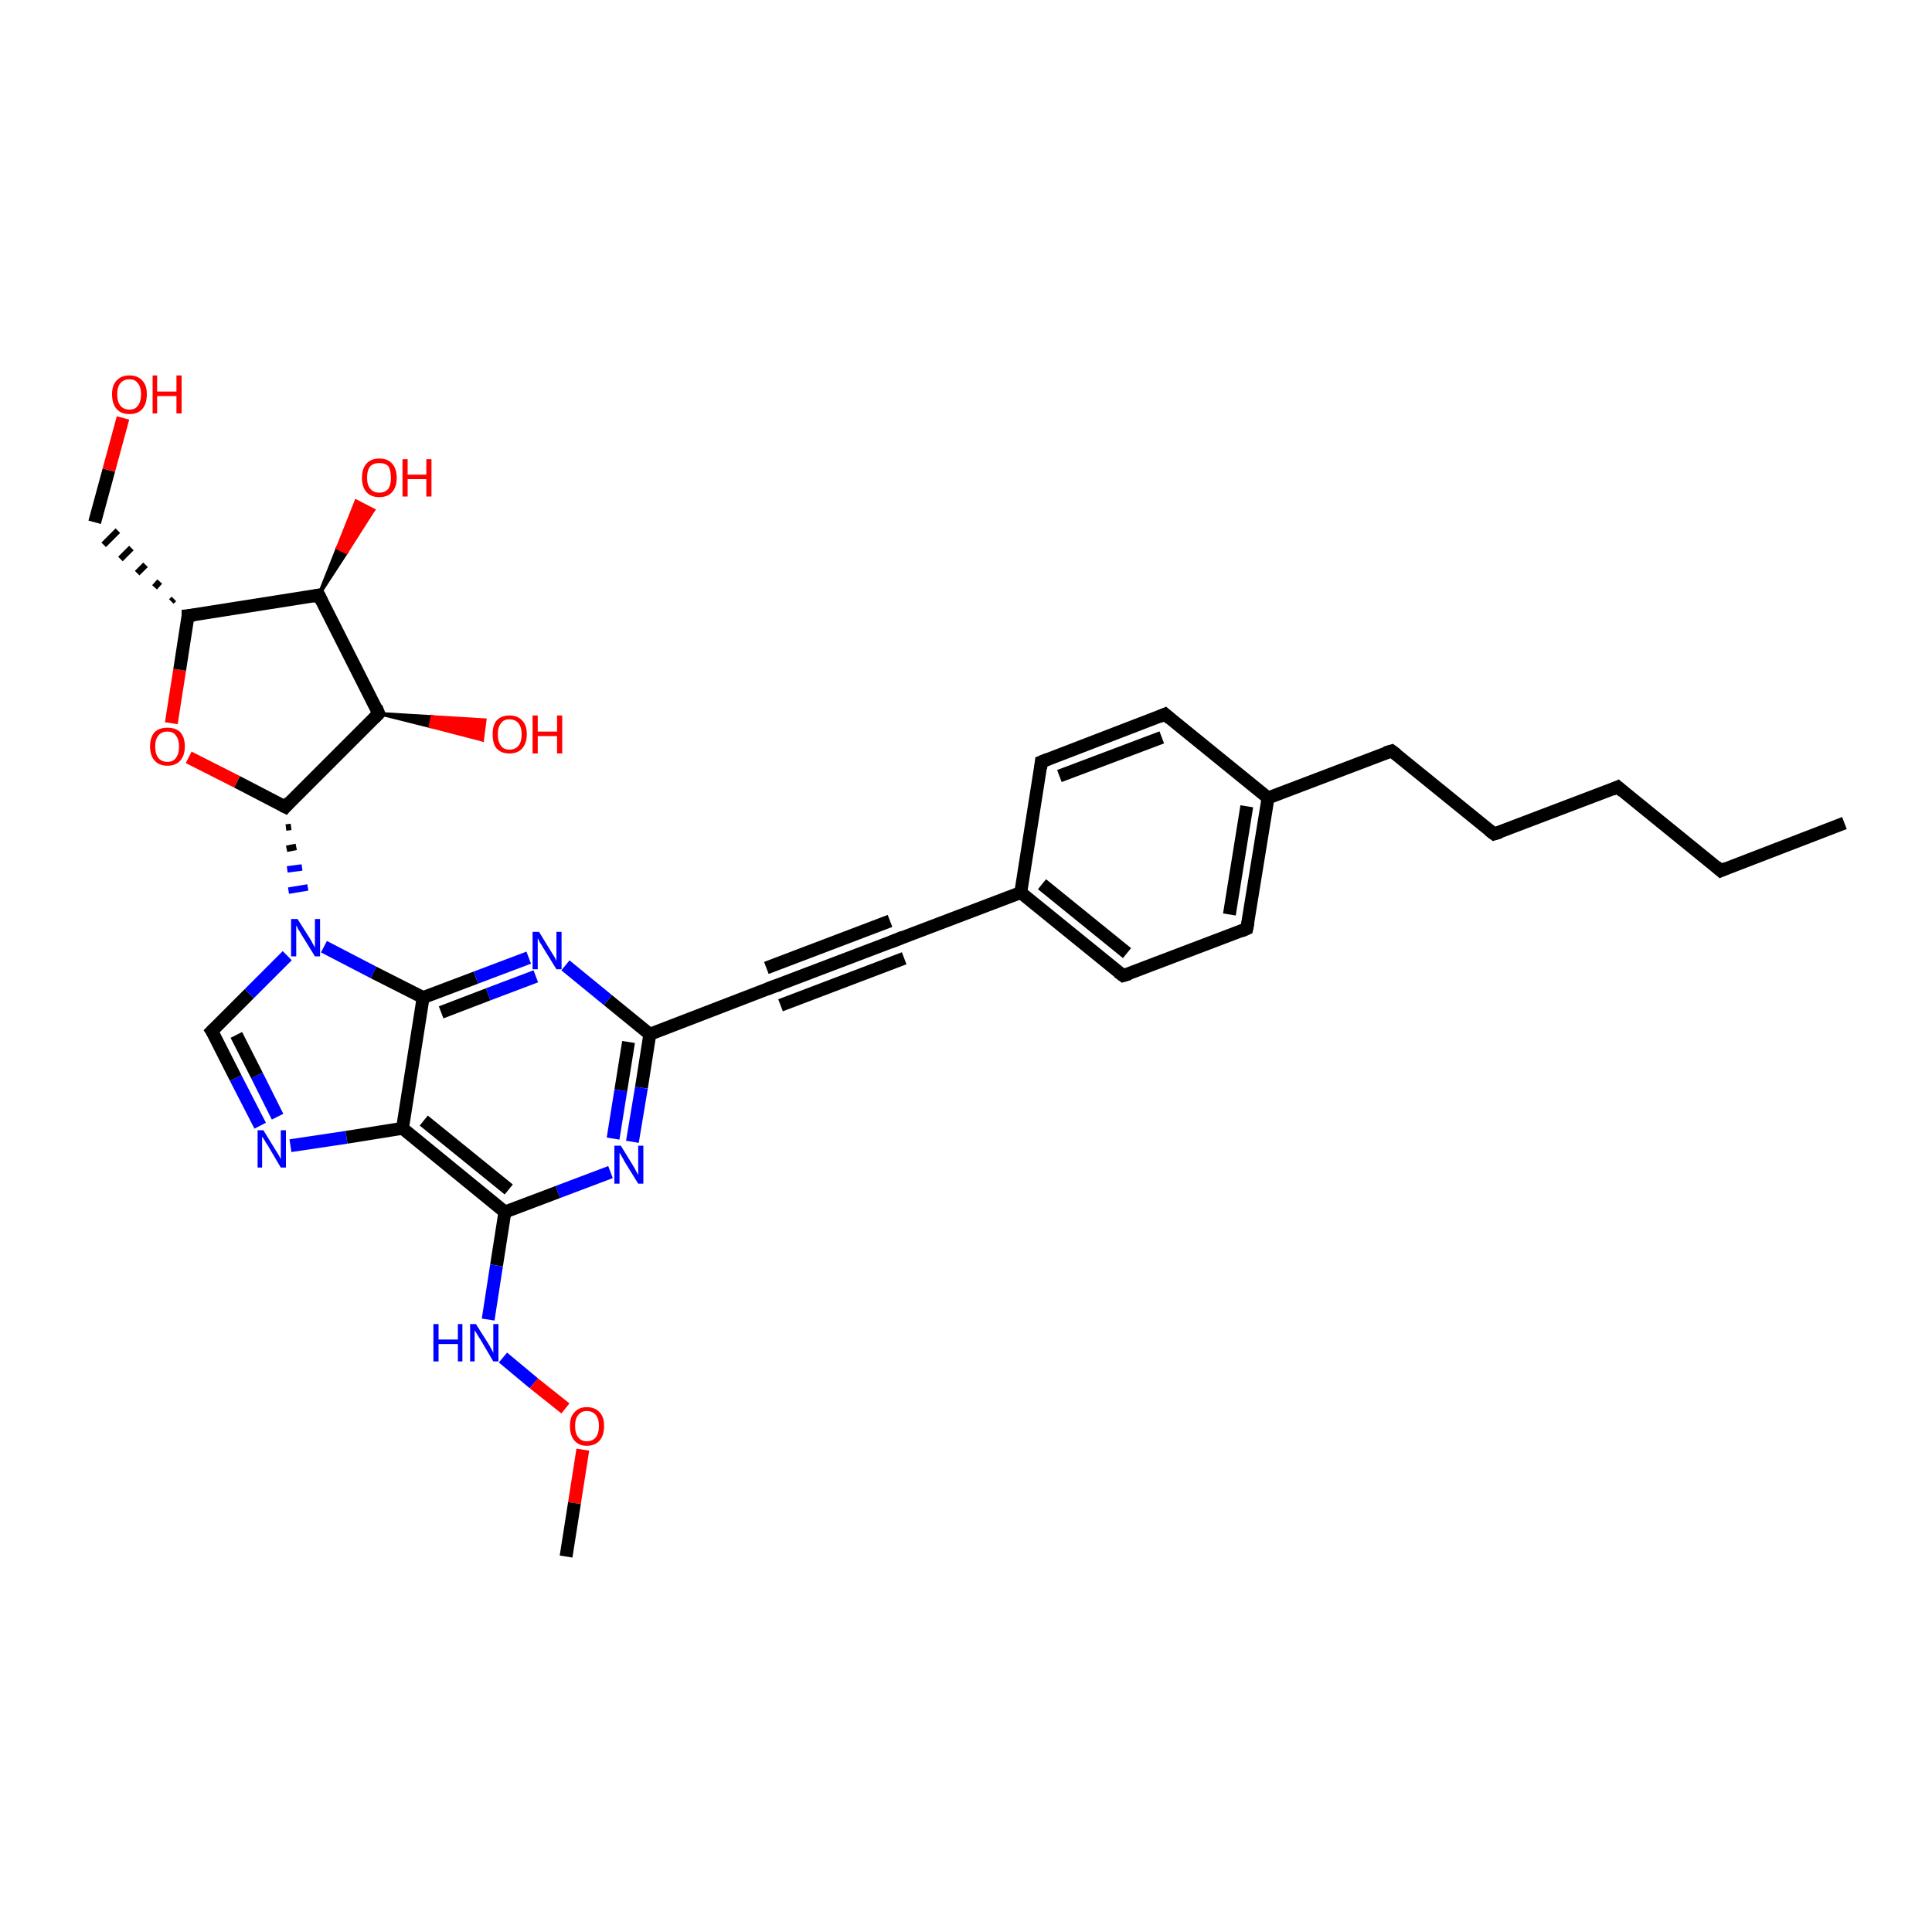 <?xml version='1.0' encoding='iso-8859-1'?>
<svg version='1.1' baseProfile='full'
              xmlns='http://www.w3.org/2000/svg'
                      xmlns:rdkit='http://www.rdkit.org/xml'
                      xmlns:xlink='http://www.w3.org/1999/xlink'
                  xml:space='preserve'
width='300px' height='300px' viewBox='0 0 300 300'>
<!-- END OF HEADER -->
<rect style='opacity:1.0;fill:#FFFFFF;stroke:none' width='300.0' height='300.0' x='0.0' y='0.0'> </rect>
<path class='bond-0 atom-0 atom-1' d='M 286.4,127.8 L 267.2,135.2' style='fill:none;fill-rule:evenodd;stroke:#000000;stroke-width:2.0px;stroke-linecap:butt;stroke-linejoin:miter;stroke-opacity:1' />
<path class='bond-1 atom-1 atom-2' d='M 267.2,135.2 L 251.2,122.2' style='fill:none;fill-rule:evenodd;stroke:#000000;stroke-width:2.0px;stroke-linecap:butt;stroke-linejoin:miter;stroke-opacity:1' />
<path class='bond-2 atom-2 atom-3' d='M 251.2,122.2 L 232.0,129.5' style='fill:none;fill-rule:evenodd;stroke:#000000;stroke-width:2.0px;stroke-linecap:butt;stroke-linejoin:miter;stroke-opacity:1' />
<path class='bond-3 atom-3 atom-4' d='M 232.0,129.5 L 216.1,116.6' style='fill:none;fill-rule:evenodd;stroke:#000000;stroke-width:2.0px;stroke-linecap:butt;stroke-linejoin:miter;stroke-opacity:1' />
<path class='bond-4 atom-4 atom-5' d='M 216.1,116.6 L 196.9,123.9' style='fill:none;fill-rule:evenodd;stroke:#000000;stroke-width:2.0px;stroke-linecap:butt;stroke-linejoin:miter;stroke-opacity:1' />
<path class='bond-5 atom-5 atom-6' d='M 196.9,123.9 L 193.6,144.2' style='fill:none;fill-rule:evenodd;stroke:#000000;stroke-width:2.0px;stroke-linecap:butt;stroke-linejoin:miter;stroke-opacity:1' />
<path class='bond-5 atom-5 atom-6' d='M 193.6,125.2 L 190.9,142.0' style='fill:none;fill-rule:evenodd;stroke:#000000;stroke-width:2.0px;stroke-linecap:butt;stroke-linejoin:miter;stroke-opacity:1' />
<path class='bond-6 atom-6 atom-7' d='M 193.6,144.2 L 174.4,151.5' style='fill:none;fill-rule:evenodd;stroke:#000000;stroke-width:2.0px;stroke-linecap:butt;stroke-linejoin:miter;stroke-opacity:1' />
<path class='bond-7 atom-7 atom-8' d='M 174.4,151.5 L 158.5,138.6' style='fill:none;fill-rule:evenodd;stroke:#000000;stroke-width:2.0px;stroke-linecap:butt;stroke-linejoin:miter;stroke-opacity:1' />
<path class='bond-7 atom-7 atom-8' d='M 175.0,148.0 L 161.8,137.3' style='fill:none;fill-rule:evenodd;stroke:#000000;stroke-width:2.0px;stroke-linecap:butt;stroke-linejoin:miter;stroke-opacity:1' />
<path class='bond-8 atom-8 atom-9' d='M 158.5,138.6 L 161.7,118.3' style='fill:none;fill-rule:evenodd;stroke:#000000;stroke-width:2.0px;stroke-linecap:butt;stroke-linejoin:miter;stroke-opacity:1' />
<path class='bond-9 atom-9 atom-10' d='M 161.7,118.3 L 180.9,110.9' style='fill:none;fill-rule:evenodd;stroke:#000000;stroke-width:2.0px;stroke-linecap:butt;stroke-linejoin:miter;stroke-opacity:1' />
<path class='bond-9 atom-9 atom-10' d='M 164.5,120.5 L 180.4,114.5' style='fill:none;fill-rule:evenodd;stroke:#000000;stroke-width:2.0px;stroke-linecap:butt;stroke-linejoin:miter;stroke-opacity:1' />
<path class='bond-10 atom-8 atom-11' d='M 158.5,138.6 L 139.3,145.9' style='fill:none;fill-rule:evenodd;stroke:#000000;stroke-width:2.0px;stroke-linecap:butt;stroke-linejoin:miter;stroke-opacity:1' />
<path class='bond-11 atom-11 atom-12' d='M 139.3,145.9 L 120.1,153.2' style='fill:none;fill-rule:evenodd;stroke:#000000;stroke-width:2.0px;stroke-linecap:butt;stroke-linejoin:miter;stroke-opacity:1' />
<path class='bond-11 atom-11 atom-12' d='M 140.4,148.8 L 121.2,156.1' style='fill:none;fill-rule:evenodd;stroke:#000000;stroke-width:2.0px;stroke-linecap:butt;stroke-linejoin:miter;stroke-opacity:1' />
<path class='bond-11 atom-11 atom-12' d='M 138.2,143.0 L 119.0,150.3' style='fill:none;fill-rule:evenodd;stroke:#000000;stroke-width:2.0px;stroke-linecap:butt;stroke-linejoin:miter;stroke-opacity:1' />
<path class='bond-12 atom-12 atom-13' d='M 120.1,153.2 L 100.9,160.6' style='fill:none;fill-rule:evenodd;stroke:#000000;stroke-width:2.0px;stroke-linecap:butt;stroke-linejoin:miter;stroke-opacity:1' />
<path class='bond-13 atom-13 atom-14' d='M 100.9,160.6 L 99.6,168.9' style='fill:none;fill-rule:evenodd;stroke:#000000;stroke-width:2.0px;stroke-linecap:butt;stroke-linejoin:miter;stroke-opacity:1' />
<path class='bond-13 atom-13 atom-14' d='M 99.6,168.9 L 98.2,177.3' style='fill:none;fill-rule:evenodd;stroke:#0000FF;stroke-width:2.0px;stroke-linecap:butt;stroke-linejoin:miter;stroke-opacity:1' />
<path class='bond-13 atom-13 atom-14' d='M 97.6,161.8 L 96.4,169.3' style='fill:none;fill-rule:evenodd;stroke:#000000;stroke-width:2.0px;stroke-linecap:butt;stroke-linejoin:miter;stroke-opacity:1' />
<path class='bond-13 atom-13 atom-14' d='M 96.4,169.3 L 95.2,176.8' style='fill:none;fill-rule:evenodd;stroke:#0000FF;stroke-width:2.0px;stroke-linecap:butt;stroke-linejoin:miter;stroke-opacity:1' />
<path class='bond-14 atom-14 atom-15' d='M 94.8,182.0 L 86.6,185.1' style='fill:none;fill-rule:evenodd;stroke:#0000FF;stroke-width:2.0px;stroke-linecap:butt;stroke-linejoin:miter;stroke-opacity:1' />
<path class='bond-14 atom-14 atom-15' d='M 86.6,185.1 L 78.4,188.2' style='fill:none;fill-rule:evenodd;stroke:#000000;stroke-width:2.0px;stroke-linecap:butt;stroke-linejoin:miter;stroke-opacity:1' />
<path class='bond-15 atom-15 atom-16' d='M 78.4,188.2 L 77.1,196.5' style='fill:none;fill-rule:evenodd;stroke:#000000;stroke-width:2.0px;stroke-linecap:butt;stroke-linejoin:miter;stroke-opacity:1' />
<path class='bond-15 atom-15 atom-16' d='M 77.1,196.5 L 75.8,204.9' style='fill:none;fill-rule:evenodd;stroke:#0000FF;stroke-width:2.0px;stroke-linecap:butt;stroke-linejoin:miter;stroke-opacity:1' />
<path class='bond-16 atom-16 atom-17' d='M 78.1,210.8 L 82.9,214.8' style='fill:none;fill-rule:evenodd;stroke:#0000FF;stroke-width:2.0px;stroke-linecap:butt;stroke-linejoin:miter;stroke-opacity:1' />
<path class='bond-16 atom-16 atom-17' d='M 82.9,214.8 L 87.8,218.7' style='fill:none;fill-rule:evenodd;stroke:#FF0000;stroke-width:2.0px;stroke-linecap:butt;stroke-linejoin:miter;stroke-opacity:1' />
<path class='bond-17 atom-17 atom-18' d='M 90.5,225.1 L 89.2,233.4' style='fill:none;fill-rule:evenodd;stroke:#FF0000;stroke-width:2.0px;stroke-linecap:butt;stroke-linejoin:miter;stroke-opacity:1' />
<path class='bond-17 atom-17 atom-18' d='M 89.2,233.4 L 87.9,241.7' style='fill:none;fill-rule:evenodd;stroke:#000000;stroke-width:2.0px;stroke-linecap:butt;stroke-linejoin:miter;stroke-opacity:1' />
<path class='bond-18 atom-15 atom-19' d='M 78.4,188.2 L 62.5,175.2' style='fill:none;fill-rule:evenodd;stroke:#000000;stroke-width:2.0px;stroke-linecap:butt;stroke-linejoin:miter;stroke-opacity:1' />
<path class='bond-18 atom-15 atom-19' d='M 79.0,184.7 L 65.8,174.0' style='fill:none;fill-rule:evenodd;stroke:#000000;stroke-width:2.0px;stroke-linecap:butt;stroke-linejoin:miter;stroke-opacity:1' />
<path class='bond-19 atom-19 atom-20' d='M 62.5,175.2 L 53.8,176.6' style='fill:none;fill-rule:evenodd;stroke:#000000;stroke-width:2.0px;stroke-linecap:butt;stroke-linejoin:miter;stroke-opacity:1' />
<path class='bond-19 atom-19 atom-20' d='M 53.8,176.6 L 45.1,177.9' style='fill:none;fill-rule:evenodd;stroke:#0000FF;stroke-width:2.0px;stroke-linecap:butt;stroke-linejoin:miter;stroke-opacity:1' />
<path class='bond-20 atom-20 atom-21' d='M 40.4,174.8 L 36.6,167.4' style='fill:none;fill-rule:evenodd;stroke:#0000FF;stroke-width:2.0px;stroke-linecap:butt;stroke-linejoin:miter;stroke-opacity:1' />
<path class='bond-20 atom-20 atom-21' d='M 36.6,167.4 L 32.9,160.1' style='fill:none;fill-rule:evenodd;stroke:#000000;stroke-width:2.0px;stroke-linecap:butt;stroke-linejoin:miter;stroke-opacity:1' />
<path class='bond-20 atom-20 atom-21' d='M 43.1,173.4 L 39.9,167.0' style='fill:none;fill-rule:evenodd;stroke:#0000FF;stroke-width:2.0px;stroke-linecap:butt;stroke-linejoin:miter;stroke-opacity:1' />
<path class='bond-20 atom-20 atom-21' d='M 39.9,167.0 L 36.7,160.7' style='fill:none;fill-rule:evenodd;stroke:#000000;stroke-width:2.0px;stroke-linecap:butt;stroke-linejoin:miter;stroke-opacity:1' />
<path class='bond-21 atom-21 atom-22' d='M 32.9,160.1 L 38.7,154.3' style='fill:none;fill-rule:evenodd;stroke:#000000;stroke-width:2.0px;stroke-linecap:butt;stroke-linejoin:miter;stroke-opacity:1' />
<path class='bond-21 atom-21 atom-22' d='M 38.7,154.3 L 44.6,148.4' style='fill:none;fill-rule:evenodd;stroke:#0000FF;stroke-width:2.0px;stroke-linecap:butt;stroke-linejoin:miter;stroke-opacity:1' />
<path class='bond-22 atom-23 atom-22' d='M 44.4,128.5 L 45.2,128.4' style='fill:none;fill-rule:evenodd;stroke:#000000;stroke-width:1.0px;stroke-linecap:butt;stroke-linejoin:miter;stroke-opacity:1' />
<path class='bond-22 atom-23 atom-22' d='M 44.5,131.8 L 46.0,131.5' style='fill:none;fill-rule:evenodd;stroke:#000000;stroke-width:1.0px;stroke-linecap:butt;stroke-linejoin:miter;stroke-opacity:1' />
<path class='bond-22 atom-23 atom-22' d='M 44.6,135.0 L 46.9,134.7' style='fill:none;fill-rule:evenodd;stroke:#0000FF;stroke-width:1.0px;stroke-linecap:butt;stroke-linejoin:miter;stroke-opacity:1' />
<path class='bond-22 atom-23 atom-22' d='M 44.8,138.3 L 47.8,137.8' style='fill:none;fill-rule:evenodd;stroke:#0000FF;stroke-width:1.0px;stroke-linecap:butt;stroke-linejoin:miter;stroke-opacity:1' />
<path class='bond-23 atom-23 atom-24' d='M 44.3,125.3 L 36.8,121.4' style='fill:none;fill-rule:evenodd;stroke:#000000;stroke-width:2.0px;stroke-linecap:butt;stroke-linejoin:miter;stroke-opacity:1' />
<path class='bond-23 atom-23 atom-24' d='M 36.8,121.4 L 29.3,117.6' style='fill:none;fill-rule:evenodd;stroke:#FF0000;stroke-width:2.0px;stroke-linecap:butt;stroke-linejoin:miter;stroke-opacity:1' />
<path class='bond-24 atom-24 atom-25' d='M 26.6,112.3 L 27.9,104.0' style='fill:none;fill-rule:evenodd;stroke:#FF0000;stroke-width:2.0px;stroke-linecap:butt;stroke-linejoin:miter;stroke-opacity:1' />
<path class='bond-24 atom-24 atom-25' d='M 27.9,104.0 L 29.2,95.6' style='fill:none;fill-rule:evenodd;stroke:#000000;stroke-width:2.0px;stroke-linecap:butt;stroke-linejoin:miter;stroke-opacity:1' />
<path class='bond-25 atom-25 atom-26' d='M 27.0,93.0 L 26.6,93.4' style='fill:none;fill-rule:evenodd;stroke:#000000;stroke-width:1.0px;stroke-linecap:butt;stroke-linejoin:miter;stroke-opacity:1' />
<path class='bond-25 atom-25 atom-26' d='M 24.8,90.3 L 24.0,91.2' style='fill:none;fill-rule:evenodd;stroke:#000000;stroke-width:1.0px;stroke-linecap:butt;stroke-linejoin:miter;stroke-opacity:1' />
<path class='bond-25 atom-25 atom-26' d='M 22.6,87.7 L 21.3,89.0' style='fill:none;fill-rule:evenodd;stroke:#000000;stroke-width:1.0px;stroke-linecap:butt;stroke-linejoin:miter;stroke-opacity:1' />
<path class='bond-25 atom-25 atom-26' d='M 20.4,85.1 L 18.7,86.8' style='fill:none;fill-rule:evenodd;stroke:#000000;stroke-width:1.0px;stroke-linecap:butt;stroke-linejoin:miter;stroke-opacity:1' />
<path class='bond-25 atom-25 atom-26' d='M 18.3,82.4 L 16.1,84.6' style='fill:none;fill-rule:evenodd;stroke:#000000;stroke-width:1.0px;stroke-linecap:butt;stroke-linejoin:miter;stroke-opacity:1' />
<path class='bond-26 atom-26 atom-27' d='M 14.7,81.1 L 16.9,73.0' style='fill:none;fill-rule:evenodd;stroke:#000000;stroke-width:2.0px;stroke-linecap:butt;stroke-linejoin:miter;stroke-opacity:1' />
<path class='bond-26 atom-26 atom-27' d='M 16.9,73.0 L 19.1,64.9' style='fill:none;fill-rule:evenodd;stroke:#FF0000;stroke-width:2.0px;stroke-linecap:butt;stroke-linejoin:miter;stroke-opacity:1' />
<path class='bond-27 atom-25 atom-28' d='M 29.2,95.6 L 49.5,92.4' style='fill:none;fill-rule:evenodd;stroke:#000000;stroke-width:2.0px;stroke-linecap:butt;stroke-linejoin:miter;stroke-opacity:1' />
<path class='bond-28 atom-28 atom-29' d='M 49.5,92.4 L 52.4,85.1 L 53.8,85.8 Z' style='fill:#000000;fill-rule:evenodd;fill-opacity:1;stroke:#000000;stroke-width:0.5px;stroke-linecap:butt;stroke-linejoin:miter;stroke-opacity:1;' />
<path class='bond-28 atom-28 atom-29' d='M 52.4,85.1 L 58.0,79.2 L 55.3,77.8 Z' style='fill:#FF0000;fill-rule:evenodd;fill-opacity:1;stroke:#FF0000;stroke-width:0.5px;stroke-linecap:butt;stroke-linejoin:miter;stroke-opacity:1;' />
<path class='bond-28 atom-28 atom-29' d='M 52.4,85.1 L 53.8,85.8 L 58.0,79.2 Z' style='fill:#FF0000;fill-rule:evenodd;fill-opacity:1;stroke:#FF0000;stroke-width:0.5px;stroke-linecap:butt;stroke-linejoin:miter;stroke-opacity:1;' />
<path class='bond-29 atom-28 atom-30' d='M 49.5,92.4 L 58.8,110.8' style='fill:none;fill-rule:evenodd;stroke:#000000;stroke-width:2.0px;stroke-linecap:butt;stroke-linejoin:miter;stroke-opacity:1' />
<path class='bond-30 atom-30 atom-31' d='M 58.8,110.8 L 67.1,111.3 L 66.8,112.8 Z' style='fill:#000000;fill-rule:evenodd;fill-opacity:1;stroke:#000000;stroke-width:0.5px;stroke-linecap:butt;stroke-linejoin:miter;stroke-opacity:1;' />
<path class='bond-30 atom-30 atom-31' d='M 67.1,111.3 L 74.9,114.9 L 75.3,111.8 Z' style='fill:#FF0000;fill-rule:evenodd;fill-opacity:1;stroke:#FF0000;stroke-width:0.5px;stroke-linecap:butt;stroke-linejoin:miter;stroke-opacity:1;' />
<path class='bond-30 atom-30 atom-31' d='M 67.1,111.3 L 66.8,112.8 L 74.9,114.9 Z' style='fill:#FF0000;fill-rule:evenodd;fill-opacity:1;stroke:#FF0000;stroke-width:0.5px;stroke-linecap:butt;stroke-linejoin:miter;stroke-opacity:1;' />
<path class='bond-31 atom-22 atom-32' d='M 50.3,147.0 L 58.0,151.0' style='fill:none;fill-rule:evenodd;stroke:#0000FF;stroke-width:2.0px;stroke-linecap:butt;stroke-linejoin:miter;stroke-opacity:1' />
<path class='bond-31 atom-22 atom-32' d='M 58.0,151.0 L 65.7,154.9' style='fill:none;fill-rule:evenodd;stroke:#000000;stroke-width:2.0px;stroke-linecap:butt;stroke-linejoin:miter;stroke-opacity:1' />
<path class='bond-32 atom-32 atom-33' d='M 65.7,154.9 L 73.9,151.8' style='fill:none;fill-rule:evenodd;stroke:#000000;stroke-width:2.0px;stroke-linecap:butt;stroke-linejoin:miter;stroke-opacity:1' />
<path class='bond-32 atom-32 atom-33' d='M 73.9,151.8 L 82.1,148.7' style='fill:none;fill-rule:evenodd;stroke:#0000FF;stroke-width:2.0px;stroke-linecap:butt;stroke-linejoin:miter;stroke-opacity:1' />
<path class='bond-32 atom-32 atom-33' d='M 68.5,157.2 L 75.8,154.4' style='fill:none;fill-rule:evenodd;stroke:#000000;stroke-width:2.0px;stroke-linecap:butt;stroke-linejoin:miter;stroke-opacity:1' />
<path class='bond-32 atom-32 atom-33' d='M 75.8,154.4 L 83.2,151.6' style='fill:none;fill-rule:evenodd;stroke:#0000FF;stroke-width:2.0px;stroke-linecap:butt;stroke-linejoin:miter;stroke-opacity:1' />
<path class='bond-33 atom-10 atom-5' d='M 180.9,110.9 L 196.9,123.9' style='fill:none;fill-rule:evenodd;stroke:#000000;stroke-width:2.0px;stroke-linecap:butt;stroke-linejoin:miter;stroke-opacity:1' />
<path class='bond-34 atom-33 atom-13' d='M 87.8,149.9 L 94.4,155.3' style='fill:none;fill-rule:evenodd;stroke:#0000FF;stroke-width:2.0px;stroke-linecap:butt;stroke-linejoin:miter;stroke-opacity:1' />
<path class='bond-34 atom-33 atom-13' d='M 94.4,155.3 L 100.9,160.6' style='fill:none;fill-rule:evenodd;stroke:#000000;stroke-width:2.0px;stroke-linecap:butt;stroke-linejoin:miter;stroke-opacity:1' />
<path class='bond-35 atom-32 atom-19' d='M 65.7,154.9 L 62.5,175.2' style='fill:none;fill-rule:evenodd;stroke:#000000;stroke-width:2.0px;stroke-linecap:butt;stroke-linejoin:miter;stroke-opacity:1' />
<path class='bond-36 atom-30 atom-23' d='M 58.8,110.8 L 44.3,125.3' style='fill:none;fill-rule:evenodd;stroke:#000000;stroke-width:2.0px;stroke-linecap:butt;stroke-linejoin:miter;stroke-opacity:1' />
<path d='M 268.1,134.8 L 267.2,135.2 L 266.4,134.5' style='fill:none;stroke:#000000;stroke-width:2.0px;stroke-linecap:butt;stroke-linejoin:miter;stroke-opacity:1;' />
<path d='M 252.0,122.9 L 251.2,122.2 L 250.3,122.6' style='fill:none;stroke:#000000;stroke-width:2.0px;stroke-linecap:butt;stroke-linejoin:miter;stroke-opacity:1;' />
<path d='M 233.0,129.2 L 232.0,129.5 L 231.2,128.9' style='fill:none;stroke:#000000;stroke-width:2.0px;stroke-linecap:butt;stroke-linejoin:miter;stroke-opacity:1;' />
<path d='M 216.9,117.2 L 216.1,116.6 L 215.1,116.9' style='fill:none;stroke:#000000;stroke-width:2.0px;stroke-linecap:butt;stroke-linejoin:miter;stroke-opacity:1;' />
<path d='M 193.8,143.2 L 193.6,144.2 L 192.7,144.6' style='fill:none;stroke:#000000;stroke-width:2.0px;stroke-linecap:butt;stroke-linejoin:miter;stroke-opacity:1;' />
<path d='M 175.4,151.2 L 174.4,151.5 L 173.6,150.9' style='fill:none;stroke:#000000;stroke-width:2.0px;stroke-linecap:butt;stroke-linejoin:miter;stroke-opacity:1;' />
<path d='M 161.6,119.3 L 161.7,118.3 L 162.7,117.9' style='fill:none;stroke:#000000;stroke-width:2.0px;stroke-linecap:butt;stroke-linejoin:miter;stroke-opacity:1;' />
<path d='M 180.0,111.3 L 180.9,110.9 L 181.7,111.6' style='fill:none;stroke:#000000;stroke-width:2.0px;stroke-linecap:butt;stroke-linejoin:miter;stroke-opacity:1;' />
<path d='M 140.2,145.5 L 139.3,145.9 L 138.3,146.3' style='fill:none;stroke:#000000;stroke-width:2.0px;stroke-linecap:butt;stroke-linejoin:miter;stroke-opacity:1;' />
<path d='M 121.1,152.9 L 120.1,153.2 L 119.1,153.6' style='fill:none;stroke:#000000;stroke-width:2.0px;stroke-linecap:butt;stroke-linejoin:miter;stroke-opacity:1;' />
<path d='M 33.1,160.4 L 32.9,160.1 L 33.2,159.8' style='fill:none;stroke:#000000;stroke-width:2.0px;stroke-linecap:butt;stroke-linejoin:miter;stroke-opacity:1;' />
<path d='M 43.9,125.1 L 44.3,125.3 L 45.0,124.5' style='fill:none;stroke:#000000;stroke-width:2.0px;stroke-linecap:butt;stroke-linejoin:miter;stroke-opacity:1;' />
<path d='M 29.2,96.0 L 29.2,95.6 L 30.2,95.5' style='fill:none;stroke:#000000;stroke-width:2.0px;stroke-linecap:butt;stroke-linejoin:miter;stroke-opacity:1;' />
<path d='M 48.5,92.6 L 49.5,92.4 L 50.0,93.4' style='fill:none;stroke:#000000;stroke-width:2.0px;stroke-linecap:butt;stroke-linejoin:miter;stroke-opacity:1;' />
<path d='M 58.4,109.8 L 58.8,110.8 L 58.1,111.5' style='fill:none;stroke:#000000;stroke-width:2.0px;stroke-linecap:butt;stroke-linejoin:miter;stroke-opacity:1;' />
<path class='atom-14' d='M 96.4 177.9
L 98.3 181.0
Q 98.5 181.3, 98.8 181.9
Q 99.1 182.4, 99.1 182.5
L 99.1 177.9
L 99.9 177.9
L 99.9 183.8
L 99.1 183.8
L 97.0 180.4
Q 96.8 180.0, 96.5 179.5
Q 96.3 179.1, 96.2 179.0
L 96.2 183.8
L 95.4 183.8
L 95.4 177.9
L 96.4 177.9
' fill='#0000FF'/>
<path class='atom-16' d='M 67.3 205.6
L 68.1 205.6
L 68.1 208.0
L 71.1 208.0
L 71.1 205.6
L 71.8 205.6
L 71.8 211.4
L 71.1 211.4
L 71.1 208.7
L 68.1 208.7
L 68.1 211.4
L 67.3 211.4
L 67.3 205.6
' fill='#0000FF'/>
<path class='atom-16' d='M 73.9 205.6
L 75.8 208.6
Q 76.0 208.9, 76.3 209.5
Q 76.6 210.0, 76.6 210.1
L 76.6 205.6
L 77.4 205.6
L 77.4 211.4
L 76.6 211.4
L 74.6 208.0
Q 74.3 207.6, 74.1 207.2
Q 73.8 206.7, 73.7 206.6
L 73.7 211.4
L 73.0 211.4
L 73.0 205.6
L 73.9 205.6
' fill='#0000FF'/>
<path class='atom-17' d='M 88.5 221.4
Q 88.5 220.0, 89.2 219.3
Q 89.9 218.5, 91.1 218.5
Q 92.4 218.5, 93.1 219.3
Q 93.8 220.0, 93.8 221.4
Q 93.8 222.9, 93.1 223.7
Q 92.4 224.5, 91.1 224.5
Q 89.9 224.5, 89.2 223.7
Q 88.5 222.9, 88.5 221.4
M 91.1 223.8
Q 92.0 223.8, 92.5 223.2
Q 93.0 222.6, 93.0 221.4
Q 93.0 220.3, 92.5 219.7
Q 92.0 219.1, 91.1 219.1
Q 90.3 219.1, 89.8 219.7
Q 89.3 220.3, 89.3 221.4
Q 89.3 222.6, 89.8 223.2
Q 90.3 223.8, 91.1 223.8
' fill='#FF0000'/>
<path class='atom-20' d='M 40.9 175.5
L 42.8 178.6
Q 43.0 178.9, 43.3 179.4
Q 43.6 180.0, 43.6 180.0
L 43.6 175.5
L 44.4 175.5
L 44.4 181.3
L 43.6 181.3
L 41.6 177.9
Q 41.3 177.5, 41.1 177.1
Q 40.8 176.6, 40.7 176.5
L 40.7 181.3
L 40.0 181.3
L 40.0 175.5
L 40.9 175.5
' fill='#0000FF'/>
<path class='atom-22' d='M 46.2 142.7
L 48.1 145.7
Q 48.3 146.0, 48.6 146.6
Q 48.9 147.1, 48.9 147.2
L 48.9 142.7
L 49.7 142.7
L 49.7 148.5
L 48.9 148.5
L 46.8 145.1
Q 46.6 144.7, 46.3 144.3
Q 46.1 143.8, 46.0 143.7
L 46.0 148.5
L 45.2 148.5
L 45.2 142.7
L 46.2 142.7
' fill='#0000FF'/>
<path class='atom-24' d='M 23.3 115.9
Q 23.3 114.5, 24.0 113.7
Q 24.7 113.0, 26.0 113.0
Q 27.3 113.0, 28.0 113.7
Q 28.7 114.5, 28.7 115.9
Q 28.7 117.3, 28.0 118.1
Q 27.3 118.9, 26.0 118.9
Q 24.7 118.9, 24.0 118.1
Q 23.3 117.3, 23.3 115.9
M 26.0 118.3
Q 26.9 118.3, 27.3 117.7
Q 27.8 117.1, 27.8 115.9
Q 27.8 114.8, 27.3 114.2
Q 26.9 113.6, 26.0 113.6
Q 25.1 113.6, 24.6 114.2
Q 24.1 114.8, 24.1 115.9
Q 24.1 117.1, 24.6 117.7
Q 25.1 118.3, 26.0 118.3
' fill='#FF0000'/>
<path class='atom-27' d='M 17.4 61.2
Q 17.4 59.8, 18.1 59.1
Q 18.8 58.3, 20.1 58.3
Q 21.4 58.3, 22.1 59.1
Q 22.8 59.8, 22.8 61.2
Q 22.8 62.7, 22.1 63.5
Q 21.4 64.3, 20.1 64.3
Q 18.8 64.3, 18.1 63.5
Q 17.4 62.7, 17.4 61.2
M 20.1 63.6
Q 21.0 63.6, 21.4 63.0
Q 21.9 62.4, 21.9 61.2
Q 21.9 60.1, 21.4 59.5
Q 21.0 58.9, 20.1 58.9
Q 19.2 58.9, 18.7 59.5
Q 18.2 60.1, 18.2 61.2
Q 18.2 62.4, 18.7 63.0
Q 19.2 63.6, 20.1 63.6
' fill='#FF0000'/>
<path class='atom-27' d='M 23.7 58.3
L 24.4 58.3
L 24.4 60.8
L 27.4 60.8
L 27.4 58.3
L 28.2 58.3
L 28.2 64.2
L 27.4 64.2
L 27.4 61.5
L 24.4 61.5
L 24.4 64.2
L 23.7 64.2
L 23.7 58.3
' fill='#FF0000'/>
<path class='atom-29' d='M 56.2 74.2
Q 56.2 72.8, 56.9 72.0
Q 57.6 71.2, 58.9 71.2
Q 60.2 71.2, 60.9 72.0
Q 61.6 72.8, 61.6 74.2
Q 61.6 75.6, 60.9 76.4
Q 60.2 77.2, 58.9 77.2
Q 57.6 77.2, 56.9 76.4
Q 56.2 75.6, 56.2 74.2
M 58.9 76.5
Q 59.8 76.5, 60.3 75.9
Q 60.7 75.3, 60.7 74.2
Q 60.7 73.0, 60.3 72.4
Q 59.8 71.9, 58.9 71.9
Q 58.0 71.9, 57.5 72.4
Q 57.0 73.0, 57.0 74.2
Q 57.0 75.3, 57.5 75.9
Q 58.0 76.5, 58.9 76.5
' fill='#FF0000'/>
<path class='atom-29' d='M 62.5 71.3
L 63.3 71.3
L 63.3 73.7
L 66.2 73.7
L 66.2 71.3
L 67.0 71.3
L 67.0 77.1
L 66.2 77.1
L 66.2 74.4
L 63.3 74.4
L 63.3 77.1
L 62.5 77.1
L 62.5 71.3
' fill='#FF0000'/>
<path class='atom-31' d='M 76.5 114.0
Q 76.5 112.6, 77.1 111.9
Q 77.8 111.1, 79.1 111.1
Q 80.4 111.1, 81.1 111.9
Q 81.8 112.6, 81.8 114.0
Q 81.8 115.4, 81.1 116.2
Q 80.4 117.0, 79.1 117.0
Q 77.8 117.0, 77.1 116.2
Q 76.5 115.5, 76.5 114.0
M 79.1 116.4
Q 80.0 116.4, 80.5 115.8
Q 81.0 115.2, 81.0 114.0
Q 81.0 112.9, 80.5 112.3
Q 80.0 111.7, 79.1 111.7
Q 78.2 111.7, 77.8 112.3
Q 77.3 112.9, 77.3 114.0
Q 77.3 115.2, 77.8 115.8
Q 78.2 116.4, 79.1 116.4
' fill='#FF0000'/>
<path class='atom-31' d='M 82.7 111.1
L 83.5 111.1
L 83.5 113.6
L 86.5 113.6
L 86.5 111.1
L 87.3 111.1
L 87.3 117.0
L 86.5 117.0
L 86.5 114.3
L 83.5 114.3
L 83.5 117.0
L 82.7 117.0
L 82.7 111.1
' fill='#FF0000'/>
<path class='atom-33' d='M 83.7 144.7
L 85.6 147.8
Q 85.8 148.1, 86.1 148.6
Q 86.4 149.2, 86.4 149.2
L 86.4 144.7
L 87.2 144.7
L 87.2 150.5
L 86.4 150.5
L 84.3 147.1
Q 84.1 146.7, 83.8 146.3
Q 83.6 145.8, 83.5 145.7
L 83.5 150.5
L 82.7 150.5
L 82.7 144.7
L 83.7 144.7
' fill='#0000FF'/>
</svg>
